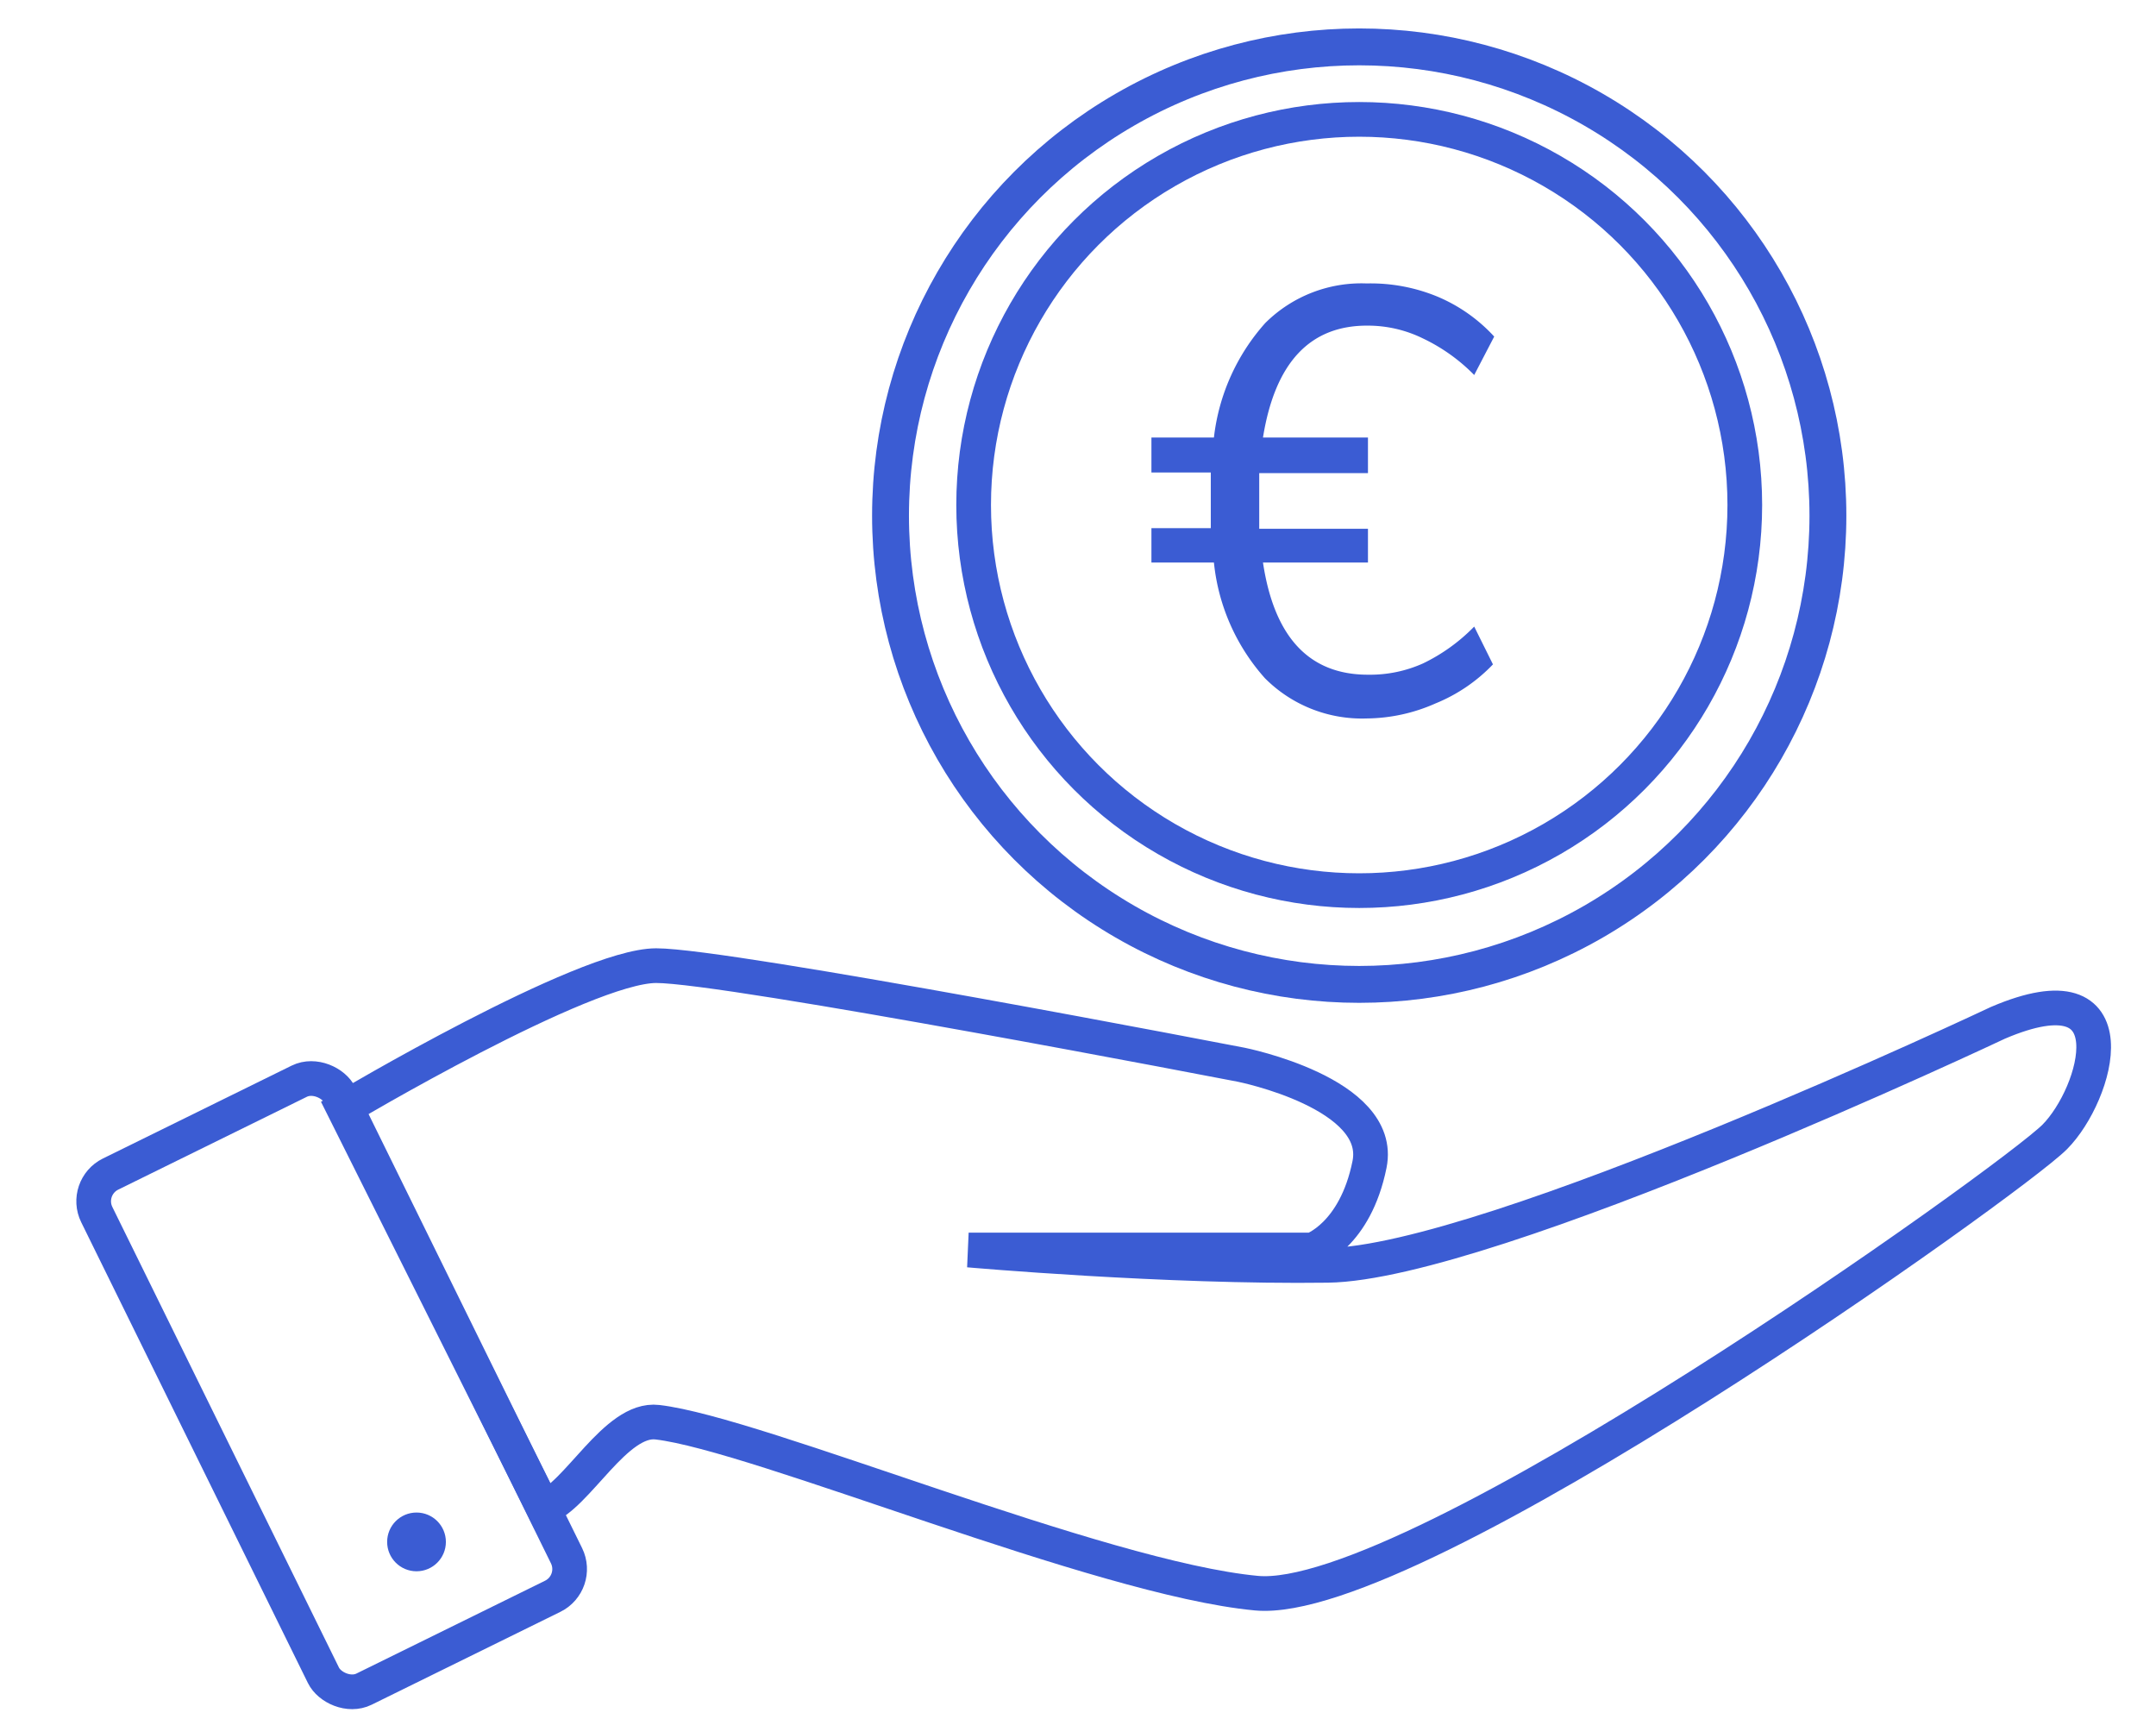 <svg id="Warstwa_1" data-name="Warstwa 1" xmlns="http://www.w3.org/2000/svg" viewBox="0 0 69 55"><defs><style>.cls-1{fill:#3b5cd3;}.cls-2,.cls-3,.cls-4,.cls-5{fill:none;stroke:#3b5cd3;stroke-linecap:round;stroke-miterlimit:10;}.cls-2{stroke-width:1.18px;}.cls-3{stroke-width:1.11px;}.cls-4{stroke-width:1.11px;}.cls-5{stroke-width:1.11px;}</style></defs><path class="cls-1" d="M45.54,21.23a5.81,5.81,0,0,0,1.64-1.18l.6,1.21a5.3,5.3,0,0,1-1.84,1.25,5.53,5.53,0,0,1-2.2.48,4.38,4.38,0,0,1-3.26-1.29A6.55,6.55,0,0,1,38.85,18h-2V16.9h1.9c0-.2,0-.49,0-.89s0-.7,0-.89h-1.9V14h2a6.63,6.63,0,0,1,1.64-3.66,4.36,4.36,0,0,1,3.25-1.27A5.6,5.6,0,0,1,46,9.49a5.19,5.19,0,0,1,1.82,1.28L47.18,12a5.77,5.77,0,0,0-1.64-1.17,4,4,0,0,0-1.76-.41Q41,10.4,40.42,14h3.36v1.14H40.3c0,.19,0,.49,0,.89s0,.69,0,.89h3.48V18H40.42q.54,3.59,3.36,3.59A4.14,4.14,0,0,0,45.54,21.23Z"/><circle class="cls-2" cx="43.5" cy="16.5" r="15"/><circle class="cls-3" cx="43.5" cy="16.16" r="12.34"/><path class="cls-4" d="M31,40H42s1.37-.46,1.83-2.74-4.11-3.19-4.11-3.19S23.31,30.9,21,30.9s-10,4.57-10,4.57l6.39,12.78c1.08-.36,2.31-2.9,3.65-2.74,3.2.37,14.15,5,19.17,5.47s24.19-13.23,25.55-14.6,2.55-5.52-1.82-3.65c0,0-16.28,7.69-21.45,7.76S31,40,31,40Z"/><rect class="cls-5" x="6.28" y="35.14" width="8.67" height="18.37" rx="0.97" transform="translate(-18.48 9.24) rotate(-26.2)"/><circle class="cls-1" cx="13.33" cy="49.34" r="0.94"/></svg>
